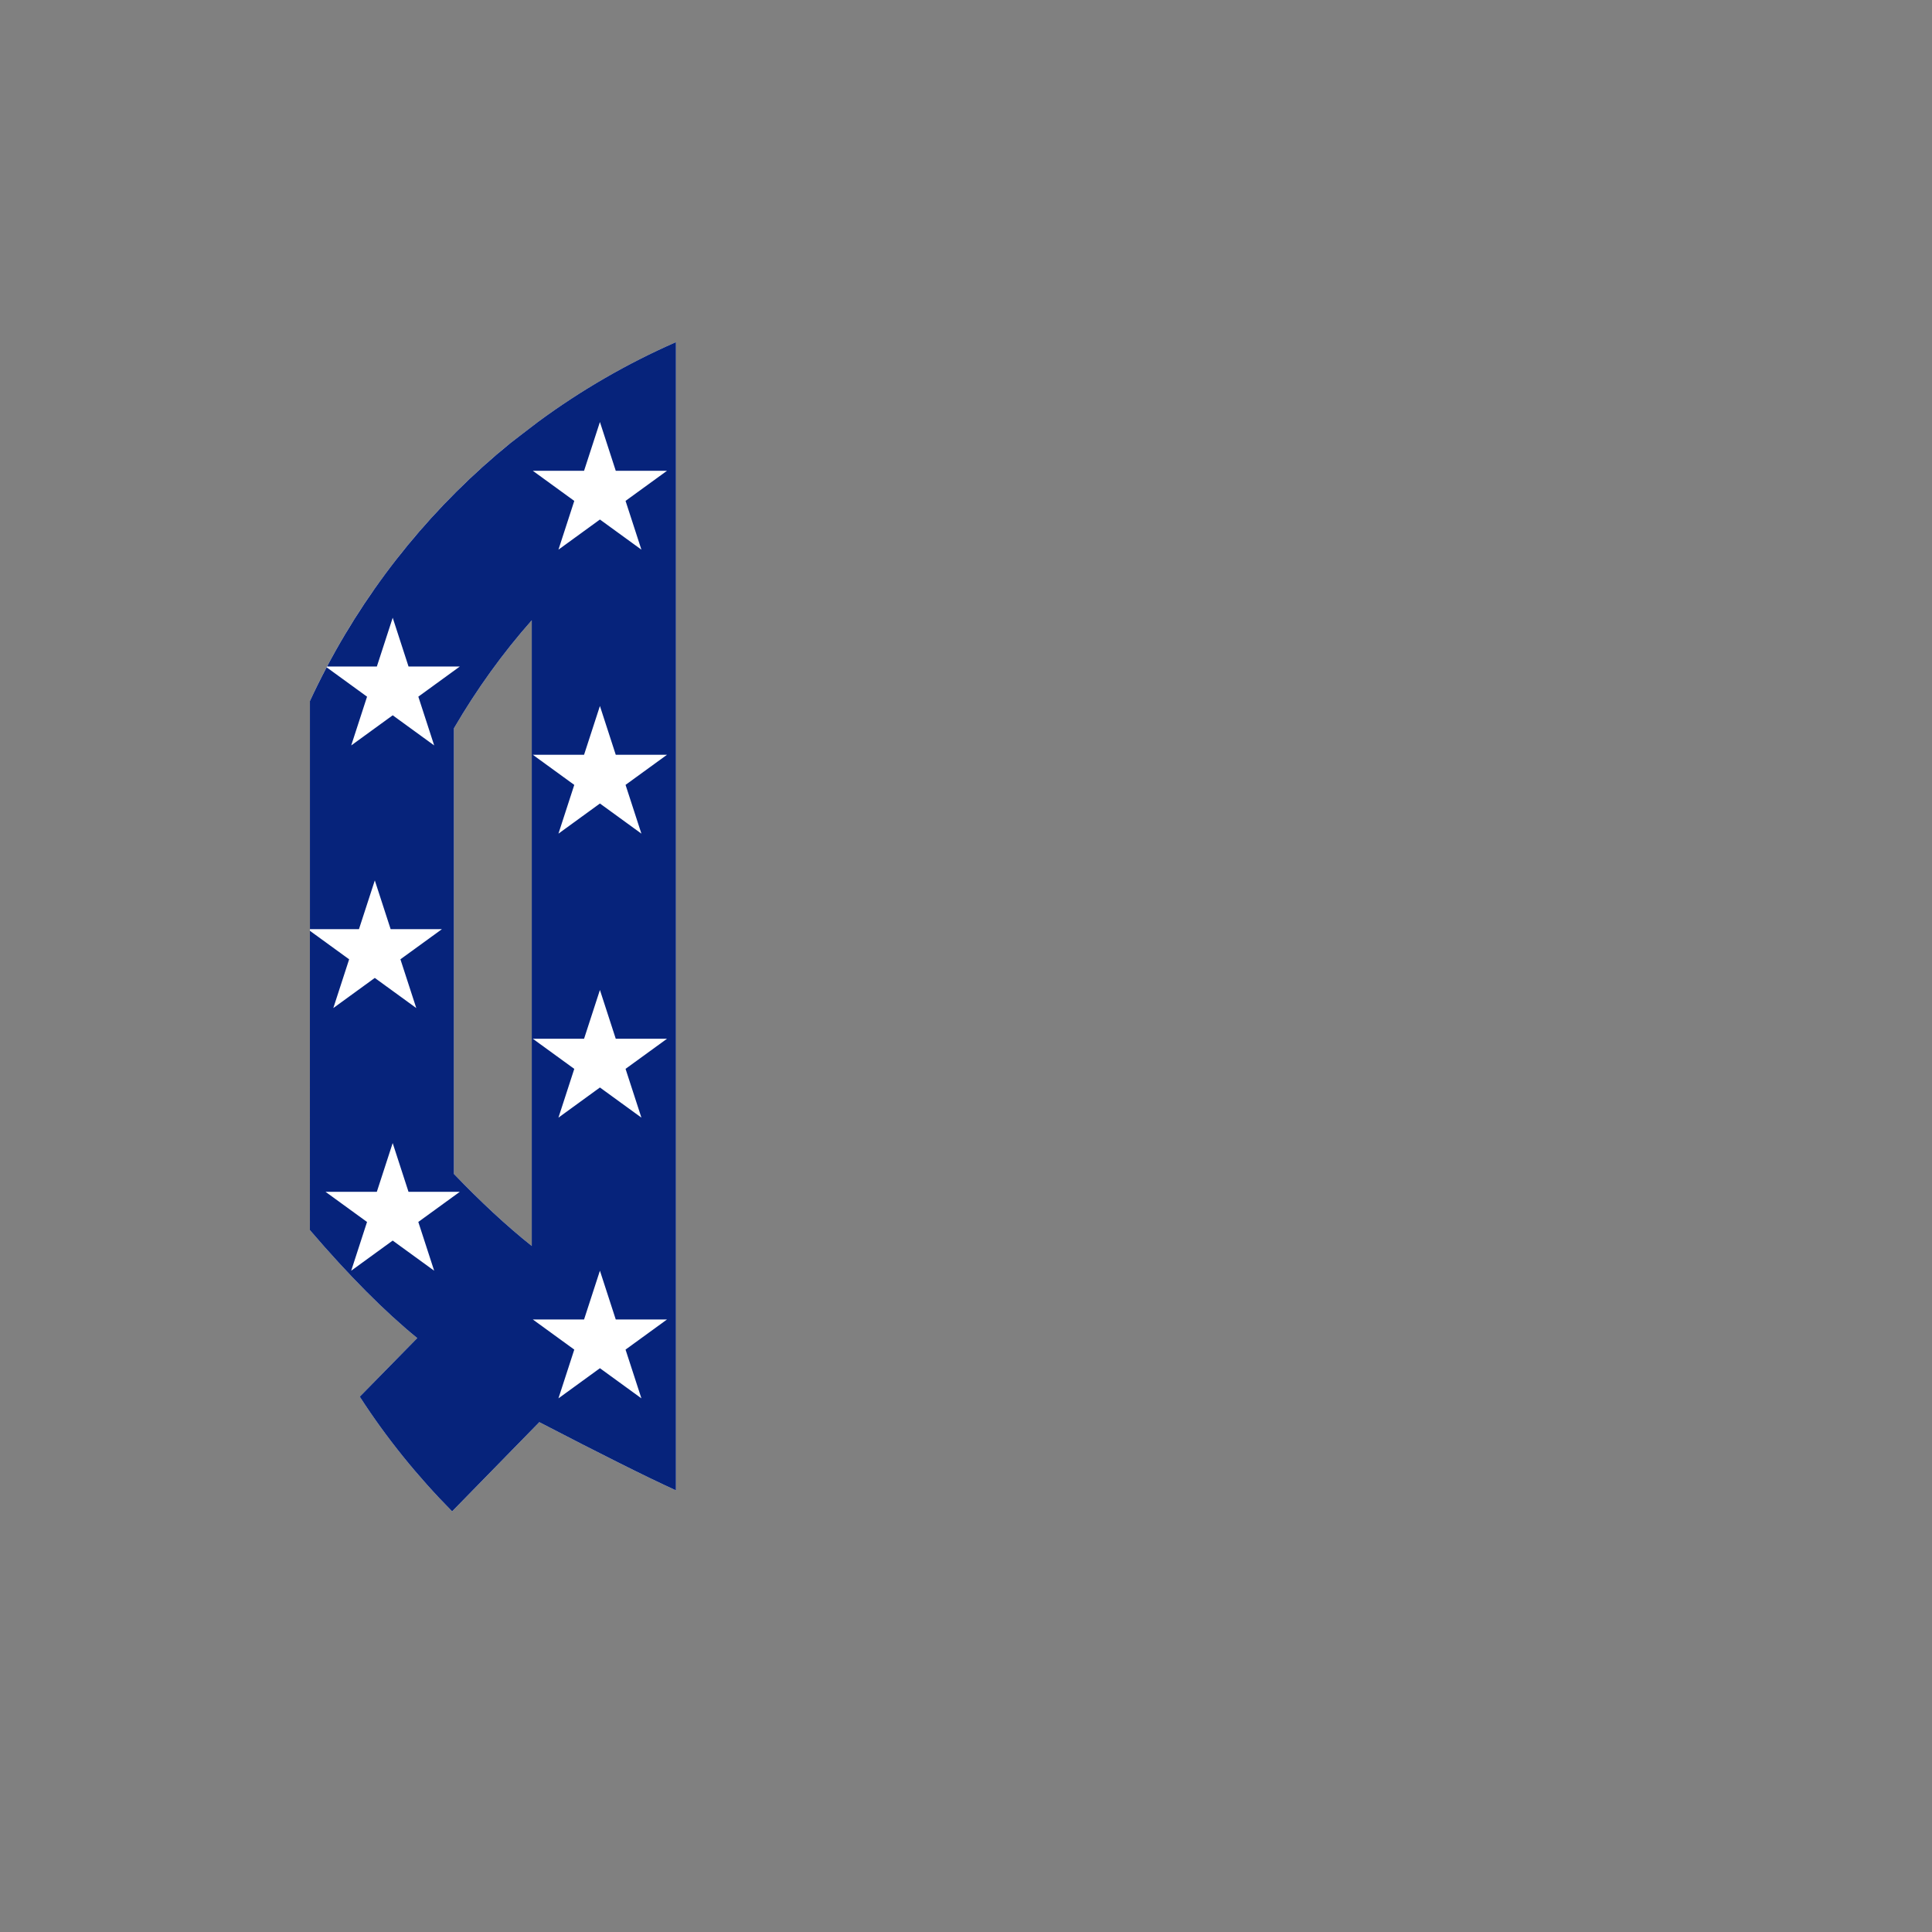 <?xml version="1.0" encoding="utf-8"?>
<!-- Generator: Adobe Illustrator 21.0.0, SVG Export Plug-In . SVG Version: 6.00 Build 0)  -->
<svg version="1.1" id="Layer_1" xmlns="http://www.w3.org/2000/svg" xmlns:xlink="http://www.w3.org/1999/xlink" x="0px" y="0px"
	 viewBox="0 0 864 864" style="enable-background:new 0 0 864 864;" xml:space="preserve">
<rect x="0" y="0" width="864" height="864" fill="#808080" stroke="none"/>
<style type="text/css">
	.st0{fill:#FFFFFF;}
	.st1{fill:#06237B;}
</style>
<path class="st0" d="M202.2,675.9l39-39.9c27.2,14.1,47.5,24.3,61.1,30.5V153c-21.9,9.6-42.6,21.6-61.6,35.6
	c-4.5,3.4-8.6,6.6-12.5,9.6c-38,30.9-68.8,70.3-89.6,115.3v236.6c17.4,20.3,33.4,36.4,48,48.3l-25.7,26.2
	C172.9,643.2,186.8,660.3,202.2,675.9z M203,325.7c10.2-17.5,21.8-33.6,34.8-48.3v279.8c-11.3-9-22.9-19.8-34.8-32.2V325.7z"/>
<path class="st1" d="M240.7,188.6c-4.5,3.4-8.6,6.6-12.5,9.6c-33.59,27.31-61.55,61.27-81.95,99.87h22.28l7.09-21.81l7.08,21.81
	h22.93l-18.55,13.48l7.09,21.81l-18.55-13.48l-18.55,13.48l7.08-21.8l-18.08-13.14c-2.61,4.96-5.11,9.99-7.47,15.09v102.02h21.93
	l7.09-21.81l7.08,21.81h22.93L179.07,429l7.09,21.81l-18.55-13.48l-18.55,13.48l7.08-21.8l-17.55-12.75V550.1
	c17.4,20.3,33.4,36.4,48,48.3l-25.7,26.2c12,18.6,25.9,35.7,41.3,51.3l39-39.9c27.2,14.1,47.5,24.3,61.1,30.5V153
	C280.4,162.6,259.7,174.6,240.7,188.6z M187.07,546.46l7.09,21.81l-18.55-13.48l-18.55,13.48l7.08-21.8l-18.55-13.48h22.93
	l7.09-21.81l7.08,21.81h22.93L187.07,546.46z M237.8,557.2c-11.3-9-22.9-19.8-34.8-32.2V325.7c10.2-17.5,21.8-33.6,34.8-48.3V557.2z
	 M286.84,625.35l-18.55-13.48l-18.55,13.48l7.08-21.8l-18.55-13.48h22.93l7.09-21.81l7.08,21.81h22.93l-18.55,13.48L286.84,625.35z
	 M279.75,478l7.09,21.81l-18.55-13.48l-18.55,13.48l7.08-21.8l-18.55-13.48h22.93l7.09-21.81l7.08,21.81h22.93L279.75,478z
	 M279.75,351l7.09,21.81l-18.55-13.48l-18.55,13.48l7.08-21.8l-18.55-13.48h22.93l7.09-21.81l7.08,21.81h22.93L279.75,351z
	 M279.75,224l7.09,21.81l-18.55-13.48l-18.55,13.48l7.08-21.8l-18.55-13.48h22.93l7.09-21.81l7.08,21.81h22.93L279.75,224z"/>
</svg>
